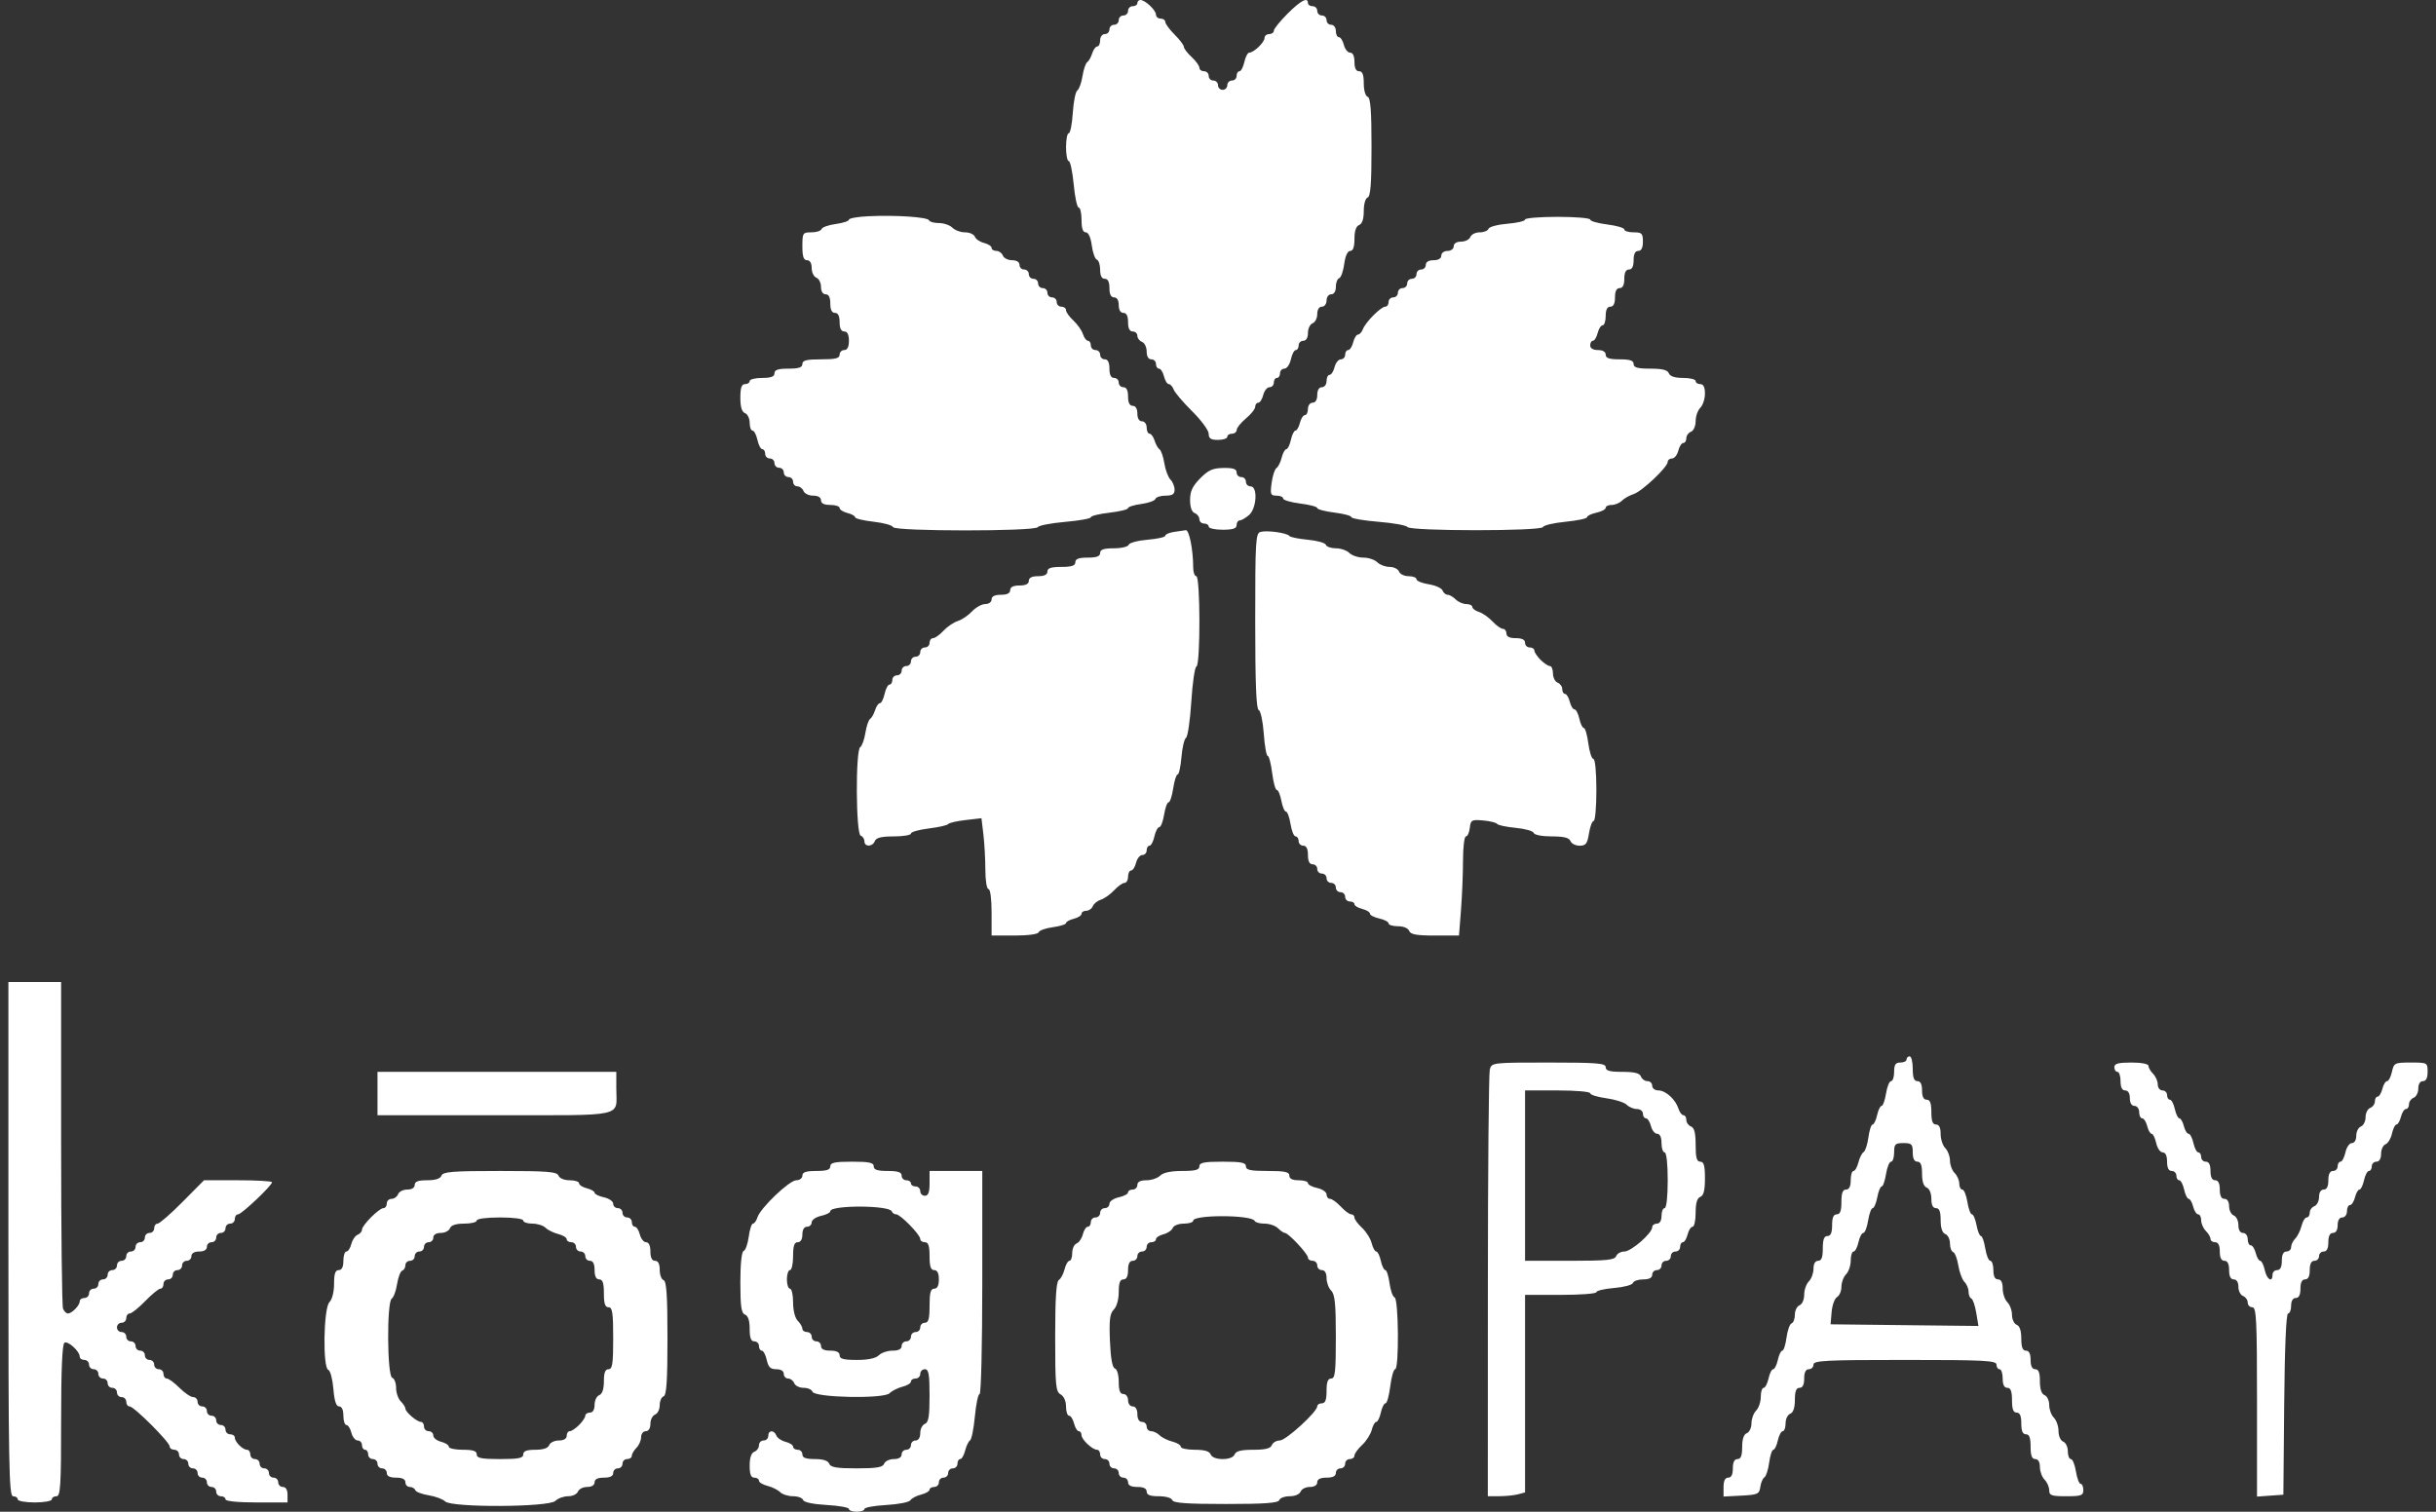 <svg width="145" height="90" viewBox="0 0 145 90" fill="none" xmlns="http://www.w3.org/2000/svg">
<rect x="0" y="0" width="145" height="90" fill="#333333" stroke="none"/>
<path fill-rule="evenodd" clip-rule="evenodd" d="M67.7 0.184C67.7 0.286 67.575 0.369 67.423 0.369C67.271 0.369 67.146 0.493 67.146 0.645C67.146 0.798 67.022 0.922 66.869 0.922C66.717 0.922 66.592 1.047 66.592 1.199C66.592 1.351 66.468 1.475 66.315 1.475C66.163 1.475 66.038 1.6 66.038 1.752C66.038 1.904 65.914 2.029 65.761 2.029C65.608 2.029 65.485 2.193 65.485 2.398C65.485 2.6 65.407 2.766 65.312 2.766C65.218 2.766 65.082 2.953 65.011 3.181C64.939 3.409 64.806 3.644 64.715 3.703C64.623 3.762 64.497 4.136 64.434 4.533C64.371 4.931 64.233 5.313 64.127 5.382C64.021 5.451 63.9 6.053 63.857 6.719C63.815 7.385 63.707 7.93 63.617 7.93C63.527 7.93 63.454 8.304 63.454 8.76C63.454 9.217 63.527 9.59 63.617 9.59C63.706 9.59 63.838 10.213 63.91 10.973C63.981 11.734 64.115 12.357 64.208 12.357C64.301 12.357 64.377 12.688 64.377 13.094C64.377 13.595 64.458 13.832 64.629 13.832C64.787 13.832 64.921 14.126 64.987 14.612C65.044 15.041 65.18 15.421 65.288 15.457C65.396 15.493 65.485 15.765 65.485 16.06C65.485 16.416 65.579 16.598 65.761 16.598C65.946 16.598 66.038 16.783 66.038 17.152C66.038 17.52 66.131 17.705 66.315 17.705C66.488 17.705 66.592 17.879 66.592 18.166C66.592 18.453 66.697 18.627 66.869 18.627C67.054 18.627 67.146 18.811 67.146 19.18C67.146 19.549 67.239 19.734 67.423 19.734C67.575 19.734 67.7 19.849 67.7 19.991C67.7 20.132 67.825 20.295 67.977 20.354C68.129 20.412 68.254 20.67 68.254 20.927C68.254 21.219 68.358 21.393 68.531 21.393C68.683 21.393 68.808 21.518 68.808 21.67C68.808 21.822 68.889 21.947 68.989 21.947C69.088 21.947 69.222 22.154 69.286 22.408C69.349 22.661 69.478 22.869 69.572 22.869C69.666 22.869 69.796 23.014 69.862 23.192C69.928 23.369 70.424 23.952 70.964 24.486C71.504 25.021 71.946 25.623 71.946 25.823C71.946 26.106 72.071 26.189 72.5 26.189C72.805 26.189 73.054 26.105 73.054 26.004C73.054 25.903 73.178 25.82 73.331 25.82C73.483 25.82 73.611 25.716 73.615 25.589C73.62 25.462 73.869 25.155 74.169 24.906C74.47 24.657 74.715 24.346 74.715 24.215C74.715 24.083 74.797 23.975 74.897 23.975C74.996 23.975 75.13 23.768 75.193 23.514C75.257 23.261 75.425 23.053 75.566 23.053C75.707 23.053 75.823 22.929 75.823 22.777C75.823 22.625 75.906 22.5 76.008 22.5C76.109 22.5 76.192 22.375 76.192 22.223C76.192 22.071 76.31 21.947 76.455 21.947C76.599 21.947 76.772 21.698 76.838 21.393C76.905 21.089 77.037 20.84 77.13 20.84C77.224 20.84 77.3 20.716 77.3 20.564C77.3 20.411 77.425 20.287 77.577 20.287C77.75 20.287 77.854 20.112 77.854 19.82C77.854 19.563 77.978 19.305 78.131 19.247C78.283 19.189 78.408 18.942 78.408 18.7C78.408 18.43 78.516 18.258 78.685 18.258C78.838 18.258 78.962 18.094 78.962 17.889C78.962 17.684 79.085 17.52 79.239 17.52C79.408 17.52 79.515 17.348 79.515 17.075C79.515 16.83 79.604 16.6 79.712 16.564C79.82 16.528 79.956 16.147 80.013 15.718C80.079 15.232 80.213 14.938 80.371 14.938C80.541 14.938 80.623 14.705 80.623 14.221C80.623 13.752 80.719 13.466 80.9 13.396C81.082 13.327 81.177 13.039 81.177 12.562C81.177 12.143 81.275 11.801 81.408 11.757C81.579 11.7 81.638 10.933 81.638 8.761C81.638 6.589 81.579 5.821 81.408 5.763C81.275 5.719 81.177 5.378 81.177 4.964C81.177 4.445 81.099 4.242 80.9 4.242C80.715 4.242 80.623 4.057 80.623 3.689C80.623 3.339 80.528 3.135 80.366 3.135C80.225 3.135 80.057 2.928 79.993 2.674C79.93 2.421 79.796 2.213 79.697 2.213C79.597 2.213 79.515 2.047 79.515 1.844C79.515 1.639 79.392 1.475 79.239 1.475C79.086 1.475 78.962 1.351 78.962 1.199C78.962 1.047 78.837 0.922 78.685 0.922C78.532 0.922 78.408 0.798 78.408 0.645C78.408 0.493 78.283 0.369 78.131 0.369C77.978 0.369 77.854 0.286 77.854 0.184C77.854 -0.195 77.431 0.025 76.639 0.815C76.19 1.264 75.823 1.72 75.823 1.83C75.823 1.939 75.698 2.029 75.546 2.029C75.394 2.029 75.269 2.135 75.269 2.264C75.269 2.522 74.628 3.135 74.359 3.135C74.266 3.135 74.136 3.384 74.069 3.689C74.002 3.993 73.871 4.242 73.778 4.242C73.684 4.242 73.608 4.366 73.608 4.518C73.608 4.671 73.483 4.795 73.331 4.795C73.178 4.795 73.054 4.92 73.054 5.072C73.054 5.224 72.929 5.348 72.777 5.348C72.625 5.348 72.5 5.224 72.5 5.072C72.5 4.92 72.375 4.795 72.223 4.795C72.071 4.795 71.946 4.671 71.946 4.518C71.946 4.366 71.822 4.242 71.669 4.242C71.517 4.242 71.392 4.148 71.392 4.032C71.392 3.917 71.185 3.631 70.931 3.396C70.677 3.161 70.469 2.888 70.469 2.789C70.469 2.691 70.22 2.361 69.915 2.057C69.611 1.753 69.362 1.414 69.362 1.305C69.362 1.196 69.237 1.107 69.085 1.107C68.932 1.107 68.808 1.001 68.808 0.871C68.808 0.606 68.163 0 67.883 0C67.782 0 67.7 0.083 67.7 0.184ZM51.685 12.873C51.05 12.903 50.531 12.996 50.531 13.079C50.531 13.162 50.179 13.277 49.75 13.335C49.321 13.392 48.94 13.528 48.904 13.636C48.868 13.744 48.596 13.832 48.3 13.832C47.785 13.832 47.761 13.868 47.761 14.662C47.761 15.277 47.833 15.492 48.038 15.492C48.212 15.492 48.315 15.667 48.315 15.959C48.315 16.215 48.44 16.473 48.592 16.532C48.745 16.59 48.869 16.837 48.869 17.079C48.869 17.348 48.977 17.52 49.146 17.52C49.331 17.52 49.423 17.705 49.423 18.074C49.423 18.443 49.515 18.627 49.7 18.627C49.885 18.627 49.977 18.811 49.977 19.18C49.977 19.549 50.069 19.734 50.254 19.734C50.438 19.734 50.531 19.918 50.531 20.287C50.531 20.656 50.438 20.84 50.254 20.84C50.102 20.84 49.977 20.965 49.977 21.117C49.977 21.332 49.731 21.393 48.869 21.393C48.008 21.393 47.761 21.455 47.761 21.67C47.761 21.875 47.546 21.947 46.931 21.947C46.315 21.947 46.1 22.018 46.1 22.223C46.1 22.423 45.895 22.5 45.361 22.5C44.955 22.5 44.623 22.583 44.623 22.684C44.623 22.786 44.498 22.869 44.346 22.869C44.142 22.869 44.069 23.082 44.069 23.679C44.069 24.229 44.158 24.523 44.346 24.596C44.498 24.654 44.623 24.912 44.623 25.169C44.623 25.425 44.7 25.635 44.793 25.635C44.886 25.635 45.018 25.884 45.085 26.189C45.151 26.493 45.283 26.742 45.376 26.742C45.47 26.742 45.546 26.866 45.546 27.018C45.546 27.171 45.671 27.295 45.823 27.295C45.975 27.295 46.1 27.42 46.1 27.572C46.1 27.724 46.225 27.848 46.377 27.848C46.529 27.848 46.654 27.973 46.654 28.125C46.654 28.277 46.779 28.402 46.931 28.402C47.083 28.402 47.208 28.526 47.208 28.678C47.208 28.83 47.323 28.955 47.465 28.955C47.606 28.955 47.77 29.079 47.828 29.232C47.887 29.384 48.145 29.508 48.402 29.508C48.694 29.508 48.869 29.612 48.869 29.785C48.869 29.969 49.054 30.061 49.423 30.061C49.728 30.061 49.977 30.143 49.977 30.242C49.977 30.342 50.185 30.475 50.438 30.539C50.692 30.603 50.9 30.718 50.9 30.795C50.9 30.873 51.393 30.992 51.995 31.06C52.597 31.128 53.119 31.272 53.156 31.381C53.242 31.64 61.613 31.643 61.773 31.383C61.835 31.283 62.571 31.142 63.408 31.069C64.246 30.996 64.931 30.872 64.931 30.794C64.931 30.715 65.429 30.593 66.038 30.523C66.648 30.452 67.146 30.33 67.146 30.252C67.146 30.174 67.498 30.063 67.927 30.005C68.356 29.948 68.737 29.812 68.773 29.705C68.809 29.596 69.081 29.508 69.377 29.508C69.786 29.508 69.915 29.422 69.915 29.152C69.915 28.957 69.805 28.686 69.67 28.552C69.535 28.417 69.371 27.982 69.307 27.585C69.243 27.189 69.115 26.816 69.024 26.757C68.932 26.698 68.799 26.463 68.728 26.235C68.656 26.006 68.521 25.82 68.426 25.82C68.331 25.82 68.254 25.654 68.254 25.451C68.254 25.246 68.131 25.082 67.977 25.082C67.805 25.082 67.7 24.908 67.7 24.621C67.7 24.334 67.595 24.16 67.423 24.16C67.239 24.16 67.146 23.975 67.146 23.607C67.146 23.238 67.054 23.053 66.869 23.053C66.717 23.053 66.592 22.929 66.592 22.777C66.592 22.625 66.468 22.5 66.315 22.5C66.131 22.5 66.038 22.316 66.038 21.947C66.038 21.578 65.946 21.393 65.761 21.393C65.609 21.393 65.485 21.269 65.485 21.117C65.485 20.965 65.36 20.84 65.208 20.84C65.055 20.84 64.931 20.716 64.931 20.564C64.931 20.411 64.853 20.287 64.758 20.287C64.664 20.287 64.53 20.108 64.46 19.889C64.391 19.671 64.136 19.308 63.894 19.084C63.652 18.86 63.454 18.583 63.454 18.468C63.454 18.352 63.329 18.258 63.177 18.258C63.025 18.258 62.9 18.134 62.9 17.982C62.9 17.829 62.775 17.705 62.623 17.705C62.471 17.705 62.346 17.58 62.346 17.428C62.346 17.276 62.221 17.152 62.069 17.152C61.917 17.152 61.792 17.027 61.792 16.875C61.792 16.723 61.668 16.598 61.515 16.598C61.363 16.598 61.239 16.474 61.239 16.322C61.239 16.17 61.114 16.045 60.962 16.045C60.809 16.045 60.685 15.921 60.685 15.768C60.685 15.6 60.512 15.492 60.243 15.492C60 15.492 59.753 15.367 59.695 15.215C59.636 15.063 59.461 14.938 59.306 14.938C59.15 14.938 59.023 14.857 59.023 14.758C59.023 14.658 58.822 14.526 58.575 14.464C58.328 14.403 58.082 14.235 58.027 14.092C57.972 13.949 57.711 13.832 57.447 13.832C57.182 13.832 56.841 13.707 56.689 13.555C56.537 13.403 56.176 13.279 55.887 13.279C55.598 13.279 55.334 13.206 55.3 13.116C55.227 12.924 53.311 12.795 51.685 12.873ZM90.777 13.071C90.777 13.16 90.303 13.272 89.725 13.32C89.146 13.368 88.641 13.503 88.602 13.62C88.563 13.736 88.328 13.832 88.079 13.832C87.83 13.832 87.579 13.957 87.521 14.109C87.462 14.261 87.216 14.385 86.973 14.385C86.703 14.385 86.531 14.493 86.531 14.662C86.531 14.816 86.367 14.938 86.162 14.938C85.956 14.938 85.792 15.062 85.792 15.215C85.792 15.387 85.618 15.492 85.331 15.492C85.043 15.492 84.869 15.596 84.869 15.768C84.869 15.921 84.745 16.045 84.592 16.045C84.44 16.045 84.315 16.17 84.315 16.322C84.315 16.474 84.191 16.598 84.038 16.598C83.886 16.598 83.761 16.723 83.761 16.875C83.761 17.027 83.637 17.152 83.485 17.152C83.332 17.152 83.208 17.276 83.208 17.428C83.208 17.58 83.083 17.705 82.931 17.705C82.778 17.705 82.654 17.829 82.654 17.982C82.654 18.134 82.564 18.258 82.455 18.258C82.198 18.258 81.284 19.178 81.126 19.595C81.059 19.773 80.927 19.918 80.834 19.918C80.74 19.918 80.611 20.125 80.547 20.379C80.484 20.633 80.35 20.84 80.25 20.84C80.151 20.84 80.069 20.965 80.069 21.117C80.069 21.269 79.954 21.393 79.812 21.393C79.671 21.393 79.503 21.601 79.439 21.855C79.376 22.108 79.242 22.316 79.143 22.316C79.043 22.316 78.962 22.482 78.962 22.684C78.962 22.889 78.838 23.053 78.685 23.053C78.512 23.053 78.408 23.227 78.408 23.514C78.408 23.801 78.303 23.975 78.131 23.975C77.977 23.975 77.854 24.139 77.854 24.344C77.854 24.547 77.772 24.713 77.673 24.713C77.573 24.713 77.44 24.921 77.376 25.174C77.312 25.428 77.193 25.635 77.11 25.635C77.028 25.635 76.905 25.884 76.838 26.189C76.772 26.493 76.649 26.742 76.567 26.742C76.484 26.742 76.36 26.969 76.29 27.247C76.22 27.525 76.08 27.803 75.979 27.866C75.878 27.929 75.749 28.324 75.693 28.744C75.6 29.433 75.629 29.508 75.983 29.508C76.2 29.508 76.377 29.585 76.377 29.679C76.377 29.773 76.834 29.907 77.392 29.977C77.951 30.047 78.408 30.168 78.408 30.246C78.408 30.324 78.865 30.445 79.423 30.515C79.981 30.584 80.439 30.707 80.439 30.787C80.439 30.867 81.164 30.992 82.051 31.064C82.938 31.136 83.714 31.276 83.776 31.375C83.931 31.627 91.762 31.629 91.846 31.377C91.88 31.273 92.485 31.131 93.189 31.062C93.893 30.993 94.469 30.87 94.469 30.79C94.469 30.71 94.719 30.589 95.023 30.523C95.328 30.456 95.577 30.325 95.577 30.231C95.577 30.138 95.737 30.061 95.933 30.061C96.129 30.061 96.403 29.948 96.541 29.809C96.68 29.67 96.995 29.493 97.24 29.415C97.736 29.258 99.269 27.806 99.269 27.494C99.269 27.385 99.385 27.295 99.526 27.295C99.667 27.295 99.835 27.088 99.899 26.834C99.963 26.58 100.096 26.373 100.196 26.373C100.296 26.373 100.377 26.246 100.377 26.091C100.377 25.935 100.502 25.76 100.654 25.702C100.809 25.642 100.931 25.368 100.931 25.075C100.931 24.789 101.055 24.431 101.208 24.278C101.36 24.126 101.485 23.747 101.485 23.435C101.485 23.055 101.394 22.869 101.208 22.869C101.055 22.869 100.931 22.786 100.931 22.684C100.931 22.583 100.596 22.5 100.187 22.5C99.695 22.5 99.406 22.406 99.336 22.223C99.26 22.025 98.949 21.947 98.234 21.947C97.472 21.947 97.239 21.882 97.239 21.67C97.239 21.465 97.023 21.393 96.408 21.393C95.792 21.393 95.577 21.322 95.577 21.117C95.577 20.945 95.403 20.84 95.115 20.84C94.828 20.84 94.654 20.736 94.654 20.564C94.654 20.411 94.728 20.287 94.819 20.287C94.909 20.287 95.035 20.079 95.099 19.826C95.163 19.572 95.296 19.365 95.396 19.365C95.496 19.365 95.577 19.116 95.577 18.811C95.577 18.443 95.669 18.258 95.854 18.258C96.038 18.258 96.131 18.074 96.131 17.705C96.131 17.336 96.223 17.152 96.408 17.152C96.592 17.152 96.685 16.967 96.685 16.598C96.685 16.23 96.777 16.045 96.962 16.045C97.146 16.045 97.239 15.861 97.239 15.492C97.239 15.123 97.331 14.938 97.515 14.938C97.7 14.938 97.792 14.754 97.792 14.385C97.792 13.893 97.731 13.832 97.239 13.832C96.934 13.832 96.685 13.755 96.685 13.661C96.685 13.567 96.228 13.433 95.669 13.363C95.111 13.293 94.654 13.163 94.654 13.073C94.654 12.983 93.781 12.91 92.715 12.91C91.649 12.91 90.777 12.982 90.777 13.071ZM71.439 28.479C70.981 28.943 70.838 29.248 70.838 29.764C70.838 30.197 70.939 30.48 71.115 30.548C71.268 30.607 71.392 30.77 71.392 30.911C71.392 31.052 71.517 31.168 71.669 31.168C71.822 31.168 71.946 31.251 71.946 31.352C71.946 31.454 72.32 31.537 72.777 31.537C73.392 31.537 73.608 31.465 73.608 31.26C73.608 31.108 73.69 30.984 73.79 30.984C73.891 30.984 74.14 30.841 74.344 30.666C74.805 30.272 74.877 28.955 74.439 28.955C74.286 28.955 74.162 28.83 74.162 28.678C74.162 28.526 74.037 28.402 73.885 28.402C73.732 28.402 73.608 28.277 73.608 28.125C73.608 27.921 73.402 27.851 72.823 27.86C72.188 27.869 71.924 27.987 71.439 28.479ZM69.869 31.669C69.59 31.711 69.362 31.813 69.362 31.895C69.362 31.977 68.888 32.084 68.309 32.132C67.731 32.18 67.225 32.314 67.186 32.431C67.147 32.548 66.751 32.643 66.3 32.643C65.698 32.643 65.485 32.716 65.485 32.92C65.485 33.12 65.279 33.197 64.746 33.197C64.213 33.197 64.008 33.274 64.008 33.473C64.008 33.678 63.792 33.75 63.177 33.75C62.562 33.75 62.346 33.822 62.346 34.027C62.346 34.211 62.161 34.303 61.792 34.303C61.423 34.303 61.239 34.395 61.239 34.58C61.239 34.764 61.054 34.857 60.685 34.857C60.315 34.857 60.131 34.949 60.131 35.133C60.131 35.318 59.946 35.41 59.577 35.41C59.208 35.41 59.023 35.502 59.023 35.687C59.023 35.842 58.858 35.963 58.645 35.963C58.437 35.963 58.084 36.159 57.86 36.398C57.637 36.638 57.254 36.897 57.01 36.973C56.765 37.05 56.382 37.31 56.158 37.552C55.934 37.794 55.656 37.992 55.54 37.992C55.425 37.992 55.331 38.116 55.331 38.268C55.331 38.421 55.206 38.545 55.054 38.545C54.901 38.545 54.777 38.67 54.777 38.822C54.777 38.974 54.652 39.098 54.5 39.098C54.348 39.098 54.223 39.223 54.223 39.375C54.223 39.527 54.099 39.652 53.946 39.652C53.794 39.652 53.669 39.776 53.669 39.928C53.669 40.08 53.545 40.205 53.392 40.205C53.24 40.205 53.115 40.329 53.115 40.482C53.115 40.634 53.039 40.758 52.945 40.758C52.852 40.758 52.721 41.007 52.654 41.312C52.587 41.616 52.461 41.865 52.375 41.865C52.288 41.865 52.159 42.051 52.088 42.28C52.016 42.508 51.883 42.743 51.792 42.802C51.7 42.861 51.574 43.234 51.511 43.632C51.448 44.029 51.31 44.411 51.204 44.48C50.917 44.667 50.944 49.656 51.232 49.752C51.354 49.793 51.454 49.943 51.454 50.087C51.454 50.435 51.94 50.423 52.075 50.072C52.151 49.872 52.464 49.795 53.202 49.795C53.764 49.795 54.223 49.718 54.223 49.624C54.223 49.53 54.701 49.394 55.285 49.322C55.869 49.251 56.388 49.133 56.438 49.061C56.489 48.988 56.956 48.88 57.476 48.821L58.42 48.712L58.535 49.668C58.599 50.194 58.651 51.144 58.652 51.778C58.653 52.422 58.735 52.93 58.839 52.93C58.945 52.93 59.023 53.514 59.023 54.313V55.697H60.392C61.196 55.697 61.789 55.616 61.827 55.5C61.863 55.392 62.244 55.257 62.673 55.2C63.102 55.142 63.454 55.032 63.454 54.955C63.454 54.878 63.661 54.762 63.915 54.699C64.169 54.635 64.377 54.502 64.377 54.402C64.377 54.303 64.504 54.221 64.66 54.221C64.815 54.221 64.989 54.1 65.046 53.952C65.103 53.803 65.321 53.628 65.531 53.561C65.74 53.495 66.095 53.243 66.319 53.001C66.543 52.759 66.821 52.562 66.937 52.562C67.052 52.562 67.146 52.395 67.146 52.193C67.146 51.99 67.228 51.824 67.327 51.824C67.427 51.824 67.56 51.616 67.624 51.363C67.688 51.109 67.856 50.902 67.997 50.902C68.138 50.902 68.254 50.777 68.254 50.625C68.254 50.473 68.33 50.348 68.424 50.348C68.517 50.348 68.649 50.099 68.715 49.795C68.782 49.491 68.913 49.242 69.005 49.242C69.097 49.242 69.226 48.91 69.291 48.504C69.356 48.098 69.476 47.766 69.558 47.766C69.641 47.766 69.764 47.393 69.833 46.937C69.901 46.48 70.021 46.107 70.098 46.107C70.175 46.107 70.277 45.642 70.325 45.075C70.372 44.508 70.494 43.989 70.597 43.923C70.699 43.856 70.841 42.888 70.911 41.773C70.981 40.657 71.118 39.716 71.216 39.682C71.458 39.598 71.45 34.303 71.208 34.303C71.106 34.303 71.023 34.066 71.023 33.776C71.023 32.735 70.784 31.537 70.583 31.564C70.469 31.58 70.148 31.627 69.869 31.669ZM75.038 31.665C74.74 31.742 74.715 32.152 74.715 36.976C74.715 40.666 74.776 42.223 74.922 42.272C75.036 42.31 75.171 42.935 75.224 43.67C75.276 44.401 75.381 45 75.457 45C75.534 45 75.653 45.456 75.723 46.014C75.793 46.572 75.917 47.029 76.001 47.029C76.083 47.029 76.206 47.319 76.272 47.674C76.339 48.029 76.462 48.32 76.546 48.32C76.63 48.32 76.752 48.652 76.817 49.057C76.882 49.463 77.017 49.795 77.118 49.795C77.218 49.795 77.3 49.92 77.3 50.072C77.3 50.224 77.425 50.348 77.577 50.348C77.761 50.348 77.854 50.533 77.854 50.902C77.854 51.27 77.946 51.455 78.131 51.455C78.283 51.455 78.408 51.579 78.408 51.732C78.408 51.884 78.532 52.008 78.685 52.008C78.837 52.008 78.962 52.133 78.962 52.285C78.962 52.437 79.086 52.562 79.239 52.562C79.391 52.562 79.515 52.686 79.515 52.838C79.515 52.99 79.64 53.115 79.792 53.115C79.945 53.115 80.069 53.239 80.069 53.391C80.069 53.544 80.194 53.668 80.346 53.668C80.499 53.668 80.623 53.742 80.623 53.833C80.623 53.923 80.831 54.049 81.085 54.113C81.338 54.176 81.546 54.303 81.546 54.395C81.546 54.486 81.795 54.616 82.1 54.682C82.405 54.749 82.654 54.88 82.654 54.974C82.654 55.067 82.906 55.143 83.213 55.143C83.541 55.143 83.817 55.258 83.879 55.42C83.961 55.633 84.315 55.697 85.415 55.697H86.845L86.964 54.175C87.029 53.338 87.083 52.01 87.084 51.224C87.084 50.438 87.162 49.795 87.257 49.795C87.352 49.795 87.456 49.567 87.488 49.288C87.542 48.816 87.597 48.785 88.285 48.846C88.691 48.882 89.065 48.974 89.115 49.051C89.166 49.128 89.661 49.233 90.215 49.285C90.769 49.337 91.254 49.473 91.292 49.587C91.332 49.708 91.785 49.795 92.367 49.795C93.091 49.795 93.403 49.873 93.479 50.072C93.538 50.224 93.784 50.348 94.025 50.348C94.395 50.348 94.484 50.232 94.583 49.611C94.648 49.205 94.773 48.873 94.862 48.873C94.951 48.873 95.023 48.043 95.023 47.029C95.023 45.966 94.948 45.184 94.845 45.184C94.747 45.184 94.611 44.77 94.544 44.262C94.477 43.755 94.356 43.34 94.276 43.34C94.195 43.34 94.075 43.091 94.008 42.787C93.941 42.483 93.811 42.234 93.72 42.234C93.628 42.234 93.501 42.026 93.437 41.773C93.374 41.519 93.248 41.312 93.157 41.312C93.066 41.312 92.992 41.184 92.992 41.029C92.992 40.874 92.868 40.699 92.715 40.641C92.563 40.582 92.439 40.336 92.439 40.093C92.439 39.85 92.355 39.652 92.254 39.652C92.152 39.652 91.903 39.486 91.7 39.283C91.497 39.08 91.331 38.831 91.331 38.73C91.331 38.628 91.206 38.545 91.054 38.545C90.901 38.545 90.777 38.421 90.777 38.268C90.777 38.084 90.592 37.992 90.223 37.992C89.854 37.992 89.669 37.9 89.669 37.715C89.669 37.563 89.575 37.438 89.46 37.438C89.344 37.438 89.067 37.241 88.842 36.999C88.618 36.757 88.255 36.503 88.037 36.433C87.817 36.364 87.638 36.23 87.638 36.135C87.638 36.041 87.478 35.963 87.282 35.963C87.087 35.963 86.802 35.839 86.65 35.687C86.497 35.534 86.281 35.41 86.169 35.41C86.057 35.41 85.921 35.295 85.867 35.155C85.814 35.015 85.442 34.848 85.042 34.784C84.642 34.72 84.315 34.586 84.315 34.486C84.315 34.385 84.105 34.303 83.848 34.303C83.591 34.303 83.333 34.179 83.275 34.027C83.216 33.874 82.963 33.75 82.713 33.75C82.463 33.75 82.134 33.626 81.981 33.473C81.829 33.321 81.455 33.197 81.15 33.197C80.846 33.197 80.472 33.072 80.32 32.92C80.167 32.768 79.806 32.643 79.518 32.643C79.229 32.643 78.961 32.55 78.923 32.436C78.885 32.321 78.4 32.185 77.846 32.133C77.292 32.081 76.797 31.979 76.746 31.907C76.621 31.728 75.44 31.561 75.038 31.665ZM0.5 73.77C0.5 87.254 0.533 89.078 0.777 89.078C0.929 89.078 1.054 89.161 1.054 89.262C1.054 89.364 1.511 89.447 2.069 89.447C2.628 89.447 3.085 89.364 3.085 89.262C3.085 89.161 3.209 89.078 3.362 89.078C3.6 89.078 3.638 88.454 3.638 84.57C3.638 81.55 3.704 80.022 3.837 79.94C4.048 79.809 4.746 80.448 4.746 80.771C4.746 80.877 4.871 80.963 5.023 80.963C5.175 80.963 5.3 81.088 5.3 81.24C5.3 81.392 5.425 81.516 5.577 81.516C5.729 81.516 5.854 81.641 5.854 81.793C5.854 81.945 5.978 82.07 6.131 82.07C6.283 82.07 6.408 82.194 6.408 82.346C6.408 82.499 6.532 82.623 6.685 82.623C6.837 82.623 6.962 82.747 6.962 82.9C6.962 83.052 7.086 83.176 7.238 83.176C7.391 83.176 7.515 83.301 7.515 83.453C7.515 83.605 7.605 83.73 7.715 83.73C7.975 83.73 10.1 85.853 10.1 86.112C10.1 86.222 10.225 86.311 10.377 86.311C10.529 86.311 10.654 86.436 10.654 86.588C10.654 86.74 10.778 86.865 10.931 86.865C11.083 86.865 11.208 86.989 11.208 87.141C11.208 87.293 11.332 87.418 11.485 87.418C11.637 87.418 11.761 87.543 11.761 87.695C11.761 87.847 11.886 87.971 12.039 87.971C12.191 87.971 12.315 88.096 12.315 88.248C12.315 88.4 12.44 88.525 12.592 88.525C12.745 88.525 12.869 88.649 12.869 88.801C12.869 88.953 12.994 89.078 13.146 89.078C13.299 89.078 13.423 89.161 13.423 89.262C13.423 89.373 14.162 89.447 15.269 89.447H17.115V88.986C17.115 88.699 17.011 88.525 16.838 88.525C16.686 88.525 16.561 88.4 16.561 88.248C16.561 88.096 16.437 87.971 16.285 87.971C16.132 87.971 16.008 87.847 16.008 87.695C16.008 87.543 15.883 87.418 15.731 87.418C15.579 87.418 15.454 87.293 15.454 87.141C15.454 86.989 15.329 86.865 15.177 86.865C15.025 86.865 14.9 86.74 14.9 86.588C14.9 86.436 14.811 86.311 14.702 86.311C14.447 86.311 13.977 85.842 13.977 85.587C13.977 85.478 13.852 85.389 13.7 85.389C13.548 85.389 13.423 85.265 13.423 85.113C13.423 84.961 13.299 84.836 13.146 84.836C12.994 84.836 12.869 84.712 12.869 84.559C12.869 84.407 12.745 84.283 12.592 84.283C12.44 84.283 12.315 84.158 12.315 84.006C12.315 83.854 12.191 83.73 12.039 83.73C11.886 83.73 11.761 83.605 11.761 83.453C11.761 83.301 11.643 83.176 11.499 83.176C11.354 83.176 10.987 82.927 10.682 82.623C10.378 82.319 10.039 82.07 9.93 82.07C9.82 82.07 9.731 81.945 9.731 81.793C9.731 81.641 9.606 81.516 9.454 81.516C9.302 81.516 9.177 81.392 9.177 81.24C9.177 81.088 9.052 80.963 8.9 80.963C8.748 80.963 8.623 80.839 8.623 80.686C8.623 80.534 8.498 80.41 8.346 80.41C8.194 80.41 8.069 80.285 8.069 80.133C8.069 79.981 7.945 79.857 7.792 79.857C7.64 79.857 7.515 79.732 7.515 79.58C7.515 79.428 7.391 79.303 7.238 79.303C7.086 79.303 6.962 79.179 6.962 79.027C6.962 78.874 7.086 78.75 7.238 78.75C7.391 78.75 7.515 78.626 7.515 78.473C7.515 78.321 7.608 78.197 7.722 78.197C7.835 78.197 8.25 77.865 8.644 77.459C9.039 77.053 9.444 76.721 9.546 76.721C9.648 76.721 9.731 76.597 9.731 76.445C9.731 76.293 9.855 76.168 10.008 76.168C10.16 76.168 10.285 76.043 10.285 75.891C10.285 75.739 10.409 75.615 10.562 75.615C10.714 75.615 10.838 75.49 10.838 75.338C10.838 75.186 10.963 75.061 11.115 75.061C11.268 75.061 11.392 74.937 11.392 74.785C11.392 74.613 11.567 74.508 11.854 74.508C12.141 74.508 12.315 74.404 12.315 74.232C12.315 74.079 12.44 73.955 12.592 73.955C12.745 73.955 12.869 73.83 12.869 73.678C12.869 73.526 12.994 73.402 13.146 73.402C13.299 73.402 13.423 73.277 13.423 73.125C13.423 72.973 13.548 72.848 13.7 72.848C13.852 72.848 13.977 72.724 13.977 72.572C13.977 72.42 14.065 72.295 14.172 72.295C14.38 72.295 16.192 70.58 16.192 70.383C16.192 70.319 15.281 70.266 14.168 70.266H12.143L10.864 71.557C10.16 72.267 9.493 72.848 9.381 72.848C9.268 72.848 9.177 72.973 9.177 73.125C9.177 73.277 9.052 73.402 8.9 73.402C8.748 73.402 8.623 73.526 8.623 73.678C8.623 73.83 8.498 73.955 8.346 73.955C8.194 73.955 8.069 74.079 8.069 74.232C8.069 74.384 7.945 74.508 7.792 74.508C7.64 74.508 7.515 74.633 7.515 74.785C7.515 74.937 7.391 75.061 7.238 75.061C7.086 75.061 6.962 75.186 6.962 75.338C6.962 75.49 6.837 75.615 6.685 75.615C6.532 75.615 6.408 75.739 6.408 75.891C6.408 76.043 6.283 76.168 6.131 76.168C5.978 76.168 5.854 76.293 5.854 76.445C5.854 76.597 5.729 76.721 5.577 76.721C5.425 76.721 5.3 76.846 5.3 76.998C5.3 77.15 5.175 77.275 5.023 77.275C4.871 77.275 4.746 77.364 4.746 77.472C4.746 77.718 4.28 78.197 4.041 78.197C3.943 78.197 3.812 78.065 3.751 77.905C3.689 77.745 3.638 73.305 3.638 68.038V58.463H2.069H0.5V73.77ZM113.485 63.074C113.485 63.175 113.318 63.258 113.115 63.258C112.828 63.258 112.746 63.381 112.746 63.812C112.746 64.116 112.664 64.365 112.564 64.365C112.463 64.365 112.328 64.697 112.263 65.103C112.198 65.508 112.079 65.84 111.999 65.84C111.918 65.84 111.798 66.089 111.731 66.393C111.664 66.698 111.544 66.947 111.463 66.947C111.383 66.947 111.272 67.291 111.215 67.711C111.159 68.131 111.03 68.526 110.929 68.589C110.827 68.651 110.688 68.93 110.618 69.208C110.548 69.486 110.417 69.713 110.326 69.713C110.236 69.713 110.162 69.962 110.162 70.266C110.162 70.635 110.069 70.82 109.885 70.82C109.685 70.82 109.608 71.025 109.608 71.557C109.608 72.09 109.531 72.295 109.331 72.295C109.137 72.295 109.054 72.49 109.054 72.941C109.054 73.391 108.97 73.586 108.777 73.586C108.577 73.586 108.5 73.791 108.5 74.324C108.5 74.857 108.423 75.061 108.223 75.061C108.049 75.061 107.946 75.237 107.946 75.536C107.946 75.797 107.822 76.135 107.669 76.287C107.517 76.439 107.392 76.797 107.392 77.084C107.392 77.376 107.271 77.65 107.115 77.71C106.963 77.769 106.838 78.019 106.838 78.268C106.838 78.516 106.75 78.749 106.642 78.785C106.534 78.821 106.398 79.201 106.341 79.63C106.283 80.059 106.171 80.41 106.09 80.41C106.01 80.41 105.89 80.659 105.823 80.963C105.756 81.267 105.632 81.516 105.546 81.516C105.461 81.516 105.336 81.765 105.269 82.07C105.202 82.374 105.071 82.623 104.978 82.623C104.884 82.623 104.808 82.866 104.808 83.163C104.808 83.46 104.683 83.828 104.531 83.98C104.378 84.132 104.254 84.472 104.254 84.737C104.254 85.001 104.129 85.264 103.977 85.323C103.796 85.392 103.7 85.679 103.7 86.147C103.7 86.662 103.622 86.865 103.423 86.865C103.238 86.865 103.146 87.049 103.146 87.418C103.146 87.787 103.054 87.971 102.869 87.971C102.684 87.971 102.592 88.157 102.592 88.534V89.096L103.654 89.041C104.628 88.99 104.721 88.948 104.78 88.525C104.816 88.271 104.926 88.013 105.025 87.952C105.124 87.89 105.251 87.496 105.307 87.076C105.364 86.655 105.476 86.311 105.556 86.311C105.636 86.311 105.756 86.062 105.823 85.758C105.89 85.454 106.021 85.205 106.115 85.205C106.208 85.205 106.285 84.995 106.285 84.738C106.285 84.481 106.409 84.223 106.562 84.165C106.742 84.096 106.838 83.809 106.838 83.341C106.838 82.826 106.917 82.623 107.115 82.623C107.3 82.623 107.392 82.439 107.392 82.07C107.392 81.701 107.485 81.516 107.669 81.516C107.822 81.516 107.946 81.392 107.946 81.24C107.946 81 108.674 80.963 113.392 80.963C118.11 80.963 118.838 81 118.838 81.24C118.838 81.392 118.922 81.516 119.023 81.516C119.125 81.516 119.208 81.765 119.208 82.07C119.208 82.439 119.3 82.623 119.485 82.623C119.685 82.623 119.762 82.828 119.762 83.361C119.762 83.894 119.839 84.098 120.038 84.098C120.232 84.098 120.315 84.293 120.315 84.744C120.315 85.195 120.399 85.389 120.592 85.389C120.792 85.389 120.869 85.594 120.869 86.127C120.869 86.66 120.946 86.865 121.146 86.865C121.32 86.865 121.423 87.04 121.423 87.339C121.423 87.6 121.548 87.938 121.7 88.09C121.852 88.242 121.977 88.527 121.977 88.722C121.977 89.03 122.113 89.078 122.992 89.078C123.885 89.078 124.008 89.033 124.008 88.709C124.008 88.506 123.935 88.34 123.847 88.34C123.758 88.34 123.633 88.008 123.568 87.603C123.503 87.197 123.367 86.865 123.267 86.865C123.167 86.865 123.085 86.655 123.085 86.398C123.085 86.141 122.96 85.883 122.808 85.825C122.652 85.765 122.531 85.491 122.531 85.198C122.531 84.912 122.406 84.553 122.254 84.401C122.102 84.249 121.977 83.909 121.977 83.645C121.977 83.381 121.852 83.117 121.7 83.059C121.519 82.989 121.423 82.702 121.423 82.234C121.423 81.719 121.345 81.516 121.146 81.516C120.962 81.516 120.869 81.332 120.869 80.963C120.869 80.594 120.777 80.41 120.592 80.41C120.394 80.41 120.315 80.207 120.315 79.692C120.315 79.224 120.219 78.937 120.038 78.868C119.886 78.809 119.762 78.546 119.762 78.282C119.762 78.017 119.637 77.677 119.485 77.525C119.332 77.373 119.208 77.005 119.208 76.708C119.208 76.351 119.114 76.168 118.931 76.168C118.746 76.168 118.654 75.984 118.654 75.615C118.654 75.311 118.572 75.061 118.471 75.061C118.371 75.061 118.236 74.73 118.171 74.324C118.106 73.918 117.99 73.586 117.912 73.586C117.835 73.586 117.717 73.296 117.651 72.941C117.584 72.586 117.461 72.295 117.377 72.295C117.293 72.295 117.171 71.963 117.106 71.557C117.041 71.152 116.906 70.82 116.805 70.82C116.705 70.82 116.623 70.66 116.623 70.464C116.623 70.268 116.498 69.984 116.346 69.832C116.194 69.68 116.069 69.348 116.069 69.094C116.069 68.84 115.945 68.508 115.792 68.356C115.64 68.204 115.515 67.825 115.515 67.513C115.515 67.133 115.425 66.947 115.238 66.947C115.039 66.947 114.962 66.742 114.962 66.209C114.962 65.676 114.885 65.471 114.685 65.471C114.5 65.471 114.408 65.287 114.408 64.918C114.408 64.549 114.315 64.365 114.131 64.365C113.931 64.365 113.854 64.16 113.854 63.627C113.854 63.221 113.771 62.889 113.669 62.889C113.568 62.889 113.485 62.972 113.485 63.074ZM88.678 63.673C88.617 63.901 88.565 69.711 88.564 76.583L88.561 89.078L89.254 89.075C89.635 89.074 90.133 89.023 90.362 88.962L90.777 88.85V82.97V77.09H92.9C94.068 77.09 95.023 77.017 95.023 76.929C95.023 76.84 95.497 76.728 96.075 76.68C96.654 76.632 97.159 76.497 97.198 76.38C97.237 76.264 97.511 76.168 97.808 76.168C98.163 76.168 98.346 76.074 98.346 75.891C98.346 75.739 98.471 75.615 98.623 75.615C98.775 75.615 98.9 75.49 98.9 75.338C98.9 75.186 99.025 75.061 99.177 75.061C99.329 75.061 99.454 74.937 99.454 74.785C99.454 74.633 99.579 74.508 99.731 74.508C99.883 74.508 100.008 74.384 100.008 74.232C100.008 74.079 100.082 73.955 100.172 73.955C100.263 73.955 100.389 73.747 100.453 73.494C100.516 73.24 100.65 73.033 100.75 73.033C100.849 73.033 100.931 72.657 100.931 72.197C100.931 71.624 101.018 71.328 101.208 71.255C101.407 71.179 101.485 70.868 101.485 70.154C101.485 69.393 101.42 69.16 101.208 69.16C100.996 69.16 100.931 68.926 100.931 68.165C100.931 67.451 100.853 67.141 100.654 67.064C100.502 67.006 100.377 66.831 100.377 66.676C100.377 66.52 100.299 66.393 100.205 66.393C100.11 66.393 99.977 66.219 99.91 66.006C99.734 65.453 99.147 64.918 98.715 64.918C98.51 64.918 98.346 64.795 98.346 64.641C98.346 64.489 98.219 64.365 98.064 64.365C97.908 64.365 97.733 64.24 97.674 64.088C97.598 63.889 97.287 63.812 96.573 63.812C95.811 63.812 95.577 63.747 95.577 63.535C95.577 63.299 95.077 63.258 92.183 63.258C88.82 63.258 88.788 63.262 88.678 63.673ZM125.854 63.535C125.854 63.687 125.937 63.812 126.038 63.812C126.14 63.812 126.223 64.061 126.223 64.365C126.223 64.734 126.315 64.918 126.5 64.918C126.672 64.918 126.777 65.092 126.777 65.379C126.777 65.666 126.882 65.84 127.054 65.84C127.208 65.84 127.331 66.004 127.331 66.209C127.331 66.412 127.412 66.578 127.512 66.578C127.611 66.578 127.745 66.785 127.809 67.039C127.872 67.293 127.992 67.5 128.075 67.5C128.157 67.5 128.279 67.749 128.346 68.053C128.413 68.358 128.586 68.607 128.73 68.607C128.898 68.607 128.992 68.805 128.992 69.16C128.992 69.529 129.085 69.713 129.269 69.713C129.422 69.713 129.546 69.838 129.546 69.99C129.546 70.142 129.623 70.266 129.716 70.266C129.81 70.266 129.941 70.515 130.008 70.82C130.075 71.124 130.197 71.373 130.279 71.373C130.362 71.373 130.481 71.58 130.545 71.834C130.609 72.088 130.742 72.295 130.842 72.295C130.942 72.295 131.023 72.455 131.023 72.651C131.023 72.846 131.148 73.131 131.3 73.283C131.452 73.435 131.577 73.649 131.577 73.757C131.577 73.866 131.702 73.955 131.854 73.955C132.038 73.955 132.131 74.139 132.131 74.508C132.131 74.877 132.223 75.061 132.408 75.061C132.592 75.061 132.685 75.246 132.685 75.615C132.685 75.984 132.777 76.168 132.962 76.168C133.13 76.168 133.238 76.34 133.238 76.609C133.238 76.852 133.363 77.099 133.515 77.157C133.668 77.215 133.792 77.39 133.792 77.546C133.792 77.701 133.917 77.828 134.069 77.828C134.309 77.828 134.346 78.577 134.346 83.463V89.099L135.131 89.042L135.915 88.986L135.964 83.591C135.995 80.206 136.081 78.197 136.195 78.197C136.295 78.197 136.377 77.989 136.377 77.736C136.377 77.449 136.482 77.275 136.654 77.275C136.838 77.275 136.931 77.09 136.931 76.721C136.931 76.353 137.023 76.168 137.208 76.168C137.392 76.168 137.485 75.984 137.485 75.615C137.485 75.246 137.577 75.061 137.762 75.061C137.914 75.061 138.038 74.937 138.038 74.785C138.038 74.633 138.163 74.508 138.315 74.508C138.5 74.508 138.592 74.324 138.592 73.955C138.592 73.586 138.685 73.402 138.869 73.402C139.041 73.402 139.146 73.228 139.146 72.941C139.146 72.654 139.251 72.48 139.423 72.48C139.577 72.48 139.7 72.316 139.7 72.111C139.7 71.908 139.781 71.742 139.881 71.742C139.981 71.742 140.114 71.534 140.178 71.281C140.242 71.027 140.361 70.82 140.444 70.82C140.526 70.82 140.649 70.571 140.715 70.266C140.782 69.962 140.913 69.713 141.007 69.713C141.1 69.713 141.177 69.589 141.177 69.436C141.177 69.284 141.302 69.16 141.454 69.16C141.627 69.16 141.731 68.985 141.731 68.693C141.731 68.436 141.85 68.18 141.996 68.124C142.142 68.068 142.315 67.781 142.38 67.484C142.445 67.189 142.566 66.947 142.648 66.947C142.731 66.947 142.851 66.739 142.914 66.486C142.978 66.232 143.112 66.025 143.211 66.025C143.311 66.025 143.392 65.897 143.392 65.742C143.392 65.587 143.517 65.412 143.669 65.354C143.822 65.295 143.946 65.049 143.946 64.806C143.946 64.537 144.054 64.365 144.223 64.365C144.408 64.365 144.5 64.18 144.5 63.812C144.5 63.265 144.488 63.258 143.499 63.258C142.538 63.258 142.494 63.28 142.377 63.812C142.31 64.116 142.18 64.365 142.089 64.365C141.997 64.365 141.87 64.572 141.807 64.826C141.743 65.079 141.617 65.287 141.526 65.287C141.436 65.287 141.362 65.414 141.362 65.569C141.362 65.725 141.237 65.9 141.085 65.958C140.932 66.016 140.808 66.265 140.808 66.511C140.808 66.757 140.683 67.006 140.531 67.064C140.378 67.123 140.254 67.369 140.254 67.612C140.254 67.87 140.145 68.053 139.992 68.053C139.847 68.053 139.675 68.302 139.608 68.607C139.541 68.911 139.41 69.16 139.316 69.16C139.223 69.16 139.146 69.284 139.146 69.436C139.146 69.589 139.022 69.713 138.869 69.713C138.685 69.713 138.592 69.897 138.592 70.266C138.592 70.635 138.5 70.82 138.315 70.82C138.146 70.82 138.038 70.992 138.038 71.261C138.038 71.504 137.914 71.75 137.762 71.809C137.609 71.867 137.485 72.042 137.485 72.197C137.485 72.352 137.403 72.48 137.304 72.48C137.204 72.48 137.065 72.707 136.995 72.985C136.926 73.263 136.758 73.601 136.623 73.736C136.488 73.871 136.377 74.1 136.377 74.245C136.377 74.39 136.252 74.508 136.1 74.508C135.915 74.508 135.823 74.693 135.823 75.061C135.823 75.43 135.731 75.615 135.546 75.615C135.394 75.615 135.269 75.739 135.269 75.891C135.269 76.385 134.933 76.183 134.808 75.615C134.741 75.311 134.619 75.061 134.536 75.061C134.454 75.061 134.334 74.854 134.27 74.6C134.207 74.347 134.073 74.139 133.973 74.139C133.874 74.139 133.792 73.973 133.792 73.77C133.792 73.566 133.669 73.402 133.515 73.402C133.342 73.402 133.238 73.227 133.238 72.935C133.238 72.678 133.114 72.42 132.962 72.362C132.809 72.303 132.685 72.057 132.685 71.814C132.685 71.545 132.577 71.373 132.408 71.373C132.223 71.373 132.131 71.189 132.131 70.82C132.131 70.451 132.038 70.266 131.854 70.266C131.669 70.266 131.577 70.082 131.577 69.713C131.577 69.344 131.485 69.16 131.3 69.16C131.148 69.16 131.023 69.035 131.023 68.883C131.023 68.731 130.947 68.607 130.853 68.607C130.76 68.607 130.628 68.358 130.562 68.053C130.495 67.749 130.365 67.5 130.274 67.5C130.182 67.5 130.055 67.293 129.991 67.039C129.928 66.785 129.808 66.578 129.725 66.578C129.643 66.578 129.521 66.329 129.454 66.025C129.387 65.72 129.256 65.471 129.162 65.471C129.069 65.471 128.992 65.347 128.992 65.195C128.992 65.043 128.868 64.918 128.715 64.918C128.563 64.918 128.438 64.758 128.438 64.562C128.438 64.367 128.314 64.082 128.162 63.93C128.009 63.778 127.885 63.565 127.885 63.456C127.885 63.339 127.468 63.258 126.869 63.258C126.09 63.258 125.854 63.322 125.854 63.535ZM22.469 65.103V66.393H29.465C37.363 66.393 36.685 66.542 36.685 64.811V63.812H29.577H22.469V65.103ZM94.654 65.085C94.654 65.177 95.085 65.312 95.612 65.384C96.139 65.456 96.685 65.63 96.826 65.77C96.966 65.91 97.24 66.025 97.436 66.025C97.632 66.025 97.792 66.149 97.792 66.301C97.792 66.453 97.874 66.578 97.973 66.578C98.073 66.578 98.207 66.785 98.27 67.039C98.334 67.293 98.502 67.5 98.643 67.5C98.805 67.5 98.9 67.704 98.9 68.053C98.9 68.358 98.983 68.607 99.085 68.607C99.194 68.607 99.269 69.283 99.269 70.266C99.269 71.25 99.194 71.926 99.085 71.926C98.983 71.926 98.9 72.134 98.9 72.387C98.9 72.674 98.795 72.848 98.623 72.848C98.471 72.848 98.346 72.944 98.346 73.06C98.346 73.417 97.096 74.508 96.688 74.508C96.477 74.508 96.256 74.633 96.198 74.785C96.11 75.013 95.626 75.061 93.434 75.061H90.777V69.99V64.918H92.715C93.781 64.918 94.654 64.993 94.654 65.085ZM113.854 68.607C113.854 68.975 113.946 69.16 114.131 69.16C114.329 69.16 114.408 69.362 114.408 69.878C114.408 70.346 114.504 70.633 114.685 70.702C114.847 70.764 114.962 71.04 114.962 71.367C114.962 71.741 115.053 71.926 115.238 71.926C115.437 71.926 115.515 72.129 115.515 72.644C115.515 73.112 115.612 73.399 115.792 73.468C115.945 73.527 116.069 73.778 116.069 74.026C116.069 74.274 116.154 74.506 116.258 74.54C116.362 74.575 116.501 74.934 116.567 75.338C116.632 75.742 116.796 76.183 116.931 76.318C117.067 76.453 117.177 76.716 117.177 76.903C117.177 77.091 117.25 77.272 117.34 77.305C117.429 77.339 117.561 77.721 117.633 78.154L117.764 78.941L113.363 78.892L108.962 78.842L109.026 78.105C109.062 77.699 109.207 77.3 109.349 77.219C109.491 77.138 109.608 76.863 109.608 76.607C109.608 76.351 109.732 76.017 109.885 75.865C110.037 75.713 110.162 75.345 110.162 75.048C110.162 74.751 110.238 74.508 110.332 74.508C110.425 74.508 110.556 74.259 110.623 73.955C110.69 73.651 110.82 73.402 110.913 73.402C111.005 73.402 111.133 73.07 111.198 72.664C111.263 72.258 111.385 71.926 111.469 71.926C111.553 71.926 111.676 71.636 111.743 71.281C111.81 70.926 111.927 70.635 112.005 70.635C112.082 70.635 112.198 70.303 112.263 69.897C112.328 69.492 112.463 69.16 112.564 69.16C112.664 69.16 112.746 68.911 112.746 68.607C112.746 68.115 112.808 68.053 113.3 68.053C113.792 68.053 113.854 68.115 113.854 68.607ZM49.423 69.436C49.423 69.641 49.208 69.713 48.592 69.713C47.977 69.713 47.761 69.785 47.761 69.99C47.761 70.142 47.599 70.266 47.401 70.266C46.989 70.266 45.265 71.911 45.086 72.474C45.021 72.68 44.901 72.848 44.819 72.848C44.738 72.848 44.625 73.199 44.567 73.628C44.509 74.057 44.374 74.438 44.266 74.474C44.145 74.514 44.069 75.233 44.069 76.348C44.069 77.786 44.126 78.179 44.346 78.263C44.529 78.334 44.623 78.622 44.623 79.113C44.623 79.651 44.7 79.857 44.9 79.857C45.052 79.857 45.177 79.981 45.177 80.133C45.177 80.285 45.253 80.41 45.347 80.41C45.44 80.41 45.572 80.659 45.639 80.963C45.733 81.392 45.861 81.516 46.207 81.516C46.481 81.516 46.654 81.623 46.654 81.793C46.654 81.945 46.77 82.07 46.911 82.07C47.052 82.07 47.216 82.194 47.275 82.346C47.333 82.499 47.584 82.623 47.833 82.623C48.081 82.623 48.319 82.727 48.361 82.853C48.48 83.21 52.603 83.293 52.95 82.946C53.094 82.802 53.439 82.628 53.717 82.558C53.995 82.489 54.223 82.35 54.223 82.251C54.223 82.151 54.348 82.07 54.5 82.07C54.652 82.07 54.777 81.945 54.777 81.793C54.777 81.641 54.901 81.516 55.054 81.516C55.278 81.516 55.331 81.814 55.331 83.09C55.331 84.318 55.27 84.686 55.054 84.769C54.901 84.828 54.777 85.074 54.777 85.317C54.777 85.586 54.669 85.758 54.5 85.758C54.348 85.758 54.223 85.883 54.223 86.035C54.223 86.187 54.099 86.311 53.946 86.311C53.794 86.311 53.669 86.436 53.669 86.588C53.669 86.761 53.494 86.865 53.202 86.865C52.945 86.865 52.687 86.989 52.628 87.141C52.546 87.356 52.182 87.418 50.992 87.418C49.803 87.418 49.439 87.356 49.356 87.141C49.286 86.959 48.997 86.865 48.506 86.865C47.967 86.865 47.761 86.788 47.761 86.588C47.761 86.436 47.637 86.311 47.485 86.311C47.332 86.311 47.208 86.23 47.208 86.131C47.208 86.031 47.006 85.899 46.759 85.837C46.513 85.775 46.266 85.608 46.212 85.465C46.079 85.12 45.731 85.132 45.731 85.482C45.731 85.634 45.606 85.758 45.454 85.758C45.301 85.758 45.177 85.885 45.177 86.041C45.177 86.196 45.052 86.371 44.9 86.429C44.719 86.499 44.623 86.785 44.623 87.253C44.623 87.769 44.701 87.971 44.9 87.971C45.052 87.971 45.177 88.053 45.177 88.152C45.177 88.252 45.405 88.39 45.683 88.46C45.961 88.53 46.299 88.697 46.434 88.832C46.57 88.967 46.917 89.078 47.206 89.078C47.494 89.078 47.764 89.178 47.805 89.3C47.85 89.437 48.393 89.552 49.205 89.598C49.934 89.639 50.531 89.746 50.531 89.836C50.531 89.926 50.739 90 50.992 90C51.246 90 51.454 89.926 51.454 89.836C51.454 89.746 52.04 89.64 52.757 89.599C53.474 89.559 54.118 89.431 54.19 89.316C54.261 89.201 54.547 89.05 54.825 88.98C55.103 88.911 55.331 88.779 55.331 88.689C55.331 88.599 55.455 88.525 55.608 88.525C55.76 88.525 55.885 88.4 55.885 88.248C55.885 88.096 56.009 87.971 56.161 87.971C56.314 87.971 56.438 87.847 56.438 87.695C56.438 87.543 56.563 87.418 56.715 87.418C56.868 87.418 56.992 87.293 56.992 87.141C56.992 86.989 57.066 86.865 57.157 86.865C57.247 86.865 57.379 86.637 57.449 86.359C57.518 86.082 57.65 85.808 57.741 85.752C57.831 85.696 57.961 85.052 58.029 84.321C58.097 83.59 58.224 82.992 58.311 82.992C58.398 82.992 58.469 80.004 58.469 76.353V69.713H56.9H55.331V70.451C55.331 70.984 55.254 71.189 55.054 71.189C54.901 71.189 54.777 71.064 54.777 70.912C54.777 70.76 54.652 70.635 54.5 70.635C54.348 70.635 54.223 70.552 54.223 70.451C54.223 70.349 54.099 70.266 53.946 70.266C53.794 70.266 53.669 70.142 53.669 69.99C53.669 69.785 53.454 69.713 52.839 69.713C52.223 69.713 52.008 69.641 52.008 69.436C52.008 69.217 51.741 69.16 50.715 69.16C49.69 69.16 49.423 69.217 49.423 69.436ZM71.392 69.436C71.392 69.649 71.155 69.713 70.364 69.713C69.696 69.713 69.238 69.81 69.058 69.99C68.906 70.142 68.538 70.266 68.241 70.266C67.883 70.266 67.7 70.36 67.7 70.543C67.7 70.695 67.575 70.82 67.423 70.82C67.271 70.82 67.146 70.896 67.146 70.99C67.146 71.083 66.897 71.214 66.592 71.281C66.288 71.347 66.038 71.52 66.038 71.664C66.038 71.808 65.914 71.926 65.761 71.926C65.609 71.926 65.485 72.051 65.485 72.203C65.485 72.355 65.36 72.48 65.208 72.48C65.055 72.48 64.931 72.604 64.931 72.756C64.931 72.908 64.849 73.033 64.75 73.033C64.65 73.033 64.518 73.234 64.456 73.481C64.394 73.727 64.227 73.973 64.083 74.028C63.94 74.083 63.823 74.338 63.823 74.595C63.823 74.851 63.749 75.061 63.658 75.061C63.568 75.061 63.437 75.289 63.367 75.567C63.297 75.845 63.143 76.132 63.024 76.206C62.872 76.299 62.808 77.305 62.808 79.586C62.808 82.487 62.842 82.853 63.131 83.014C63.325 83.122 63.454 83.412 63.454 83.739C63.454 84.038 63.535 84.283 63.635 84.283C63.734 84.283 63.868 84.49 63.932 84.744C63.995 84.997 64.122 85.205 64.212 85.205C64.303 85.205 64.377 85.311 64.377 85.441C64.377 85.705 65.021 86.311 65.302 86.311C65.403 86.311 65.485 86.436 65.485 86.588C65.485 86.74 65.609 86.865 65.761 86.865C65.914 86.865 66.038 86.989 66.038 87.141C66.038 87.293 66.163 87.418 66.315 87.418C66.468 87.418 66.592 87.543 66.592 87.695C66.592 87.847 66.717 87.971 66.869 87.971C67.022 87.971 67.146 88.096 67.146 88.248C67.146 88.432 67.331 88.525 67.7 88.525C68.069 88.525 68.254 88.617 68.254 88.801C68.254 89 68.457 89.078 68.977 89.078C69.391 89.078 69.733 89.176 69.777 89.308C69.835 89.481 70.64 89.539 72.962 89.539C75.284 89.539 76.089 89.481 76.146 89.308C76.188 89.182 76.468 89.078 76.767 89.078C77.081 89.078 77.357 88.961 77.418 88.801C77.476 88.649 77.723 88.525 77.966 88.525C78.235 88.525 78.408 88.417 78.408 88.248C78.408 88.064 78.592 87.971 78.962 87.971C79.331 87.971 79.515 87.879 79.515 87.695C79.515 87.543 79.64 87.418 79.792 87.418C79.945 87.418 80.069 87.293 80.069 87.141C80.069 86.989 80.194 86.865 80.346 86.865C80.499 86.865 80.623 86.77 80.623 86.655C80.623 86.54 80.828 86.257 81.077 86.026C81.327 85.794 81.585 85.391 81.651 85.128C81.717 84.866 81.838 84.652 81.921 84.652C82.003 84.652 82.126 84.403 82.192 84.098C82.259 83.794 82.385 83.545 82.471 83.545C82.557 83.545 82.684 83.089 82.754 82.531C82.824 81.973 82.955 81.516 83.044 81.516C83.285 81.516 83.252 77.32 83.011 77.24C82.903 77.204 82.768 76.823 82.71 76.394C82.652 75.966 82.54 75.615 82.46 75.615C82.379 75.615 82.259 75.366 82.192 75.061C82.126 74.757 82.003 74.508 81.921 74.508C81.838 74.508 81.715 74.284 81.646 74.01C81.577 73.737 81.319 73.326 81.072 73.097C80.825 72.868 80.623 72.595 80.623 72.488C80.623 72.382 80.536 72.295 80.43 72.295C80.323 72.295 80.044 72.088 79.809 71.834C79.573 71.58 79.287 71.373 79.171 71.373C79.056 71.373 78.962 71.255 78.962 71.111C78.962 70.967 78.712 70.794 78.408 70.728C78.103 70.661 77.854 70.53 77.854 70.436C77.854 70.343 77.605 70.266 77.3 70.266C76.931 70.266 76.746 70.174 76.746 69.99C76.746 69.77 76.48 69.713 75.454 69.713C74.428 69.713 74.162 69.656 74.162 69.436C74.162 69.215 73.885 69.16 72.777 69.16C71.669 69.16 71.392 69.215 71.392 69.436ZM26.279 69.99C26.209 70.172 25.92 70.266 25.429 70.266C24.89 70.266 24.685 70.343 24.685 70.543C24.685 70.712 24.512 70.82 24.243 70.82C24 70.82 23.753 70.944 23.695 71.096C23.636 71.249 23.461 71.373 23.306 71.373C23.15 71.373 23.023 71.497 23.023 71.65C23.023 71.802 22.933 71.926 22.824 71.926C22.563 71.926 21.546 72.946 21.546 73.209C21.546 73.321 21.429 73.458 21.286 73.513C21.143 73.568 20.975 73.814 20.913 74.06C20.851 74.307 20.719 74.508 20.62 74.508C20.52 74.508 20.439 74.757 20.439 75.061C20.439 75.43 20.346 75.615 20.162 75.615C19.957 75.615 19.885 75.829 19.885 76.432C19.885 76.912 19.77 77.362 19.608 77.525C19.258 77.874 19.201 81.443 19.543 81.556C19.66 81.595 19.795 82.1 19.843 82.678C19.903 83.406 20.009 83.73 20.184 83.73C20.344 83.73 20.439 83.936 20.439 84.283C20.439 84.587 20.52 84.836 20.62 84.836C20.719 84.836 20.853 85.043 20.916 85.297C20.98 85.551 21.148 85.758 21.289 85.758C21.431 85.758 21.546 85.883 21.546 86.035C21.546 86.187 21.629 86.311 21.731 86.311C21.832 86.311 21.915 86.436 21.915 86.588C21.915 86.74 22.04 86.865 22.192 86.865C22.345 86.865 22.469 86.989 22.469 87.141C22.469 87.293 22.594 87.418 22.746 87.418C22.898 87.418 23.023 87.543 23.023 87.695C23.023 87.879 23.208 87.971 23.577 87.971C23.946 87.971 24.131 88.064 24.131 88.248C24.131 88.4 24.248 88.525 24.392 88.525C24.536 88.525 24.682 88.61 24.717 88.713C24.751 88.817 25.111 88.956 25.515 89.021C25.92 89.087 26.361 89.251 26.496 89.386C26.874 89.763 32.677 89.736 33.058 89.355C33.211 89.202 33.551 89.078 33.816 89.078C34.08 89.078 34.344 88.953 34.402 88.801C34.461 88.649 34.708 88.525 34.95 88.525C35.22 88.525 35.392 88.417 35.392 88.248C35.392 88.064 35.577 87.971 35.946 87.971C36.315 87.971 36.5 87.879 36.5 87.695C36.5 87.543 36.625 87.418 36.777 87.418C36.929 87.418 37.054 87.293 37.054 87.141C37.054 86.989 37.178 86.865 37.331 86.865C37.483 86.865 37.608 86.776 37.608 86.667C37.608 86.558 37.732 86.345 37.885 86.193C38.037 86.041 38.161 85.756 38.161 85.561C38.161 85.365 38.286 85.205 38.438 85.205C38.607 85.205 38.715 85.033 38.715 84.764C38.715 84.521 38.84 84.275 38.992 84.216C39.145 84.158 39.269 83.907 39.269 83.659C39.269 83.41 39.373 83.172 39.5 83.13C39.673 83.072 39.731 82.213 39.731 79.672C39.731 77.131 39.673 76.272 39.5 76.214C39.373 76.172 39.269 75.895 39.269 75.599C39.269 75.244 39.175 75.061 38.992 75.061C38.808 75.061 38.715 74.877 38.715 74.508C38.715 74.159 38.621 73.955 38.458 73.955C38.317 73.955 38.149 73.747 38.086 73.494C38.022 73.24 37.888 73.033 37.789 73.033C37.689 73.033 37.608 72.908 37.608 72.756C37.608 72.604 37.483 72.48 37.331 72.48C37.178 72.48 37.054 72.355 37.054 72.203C37.054 72.051 36.929 71.926 36.777 71.926C36.625 71.926 36.5 71.808 36.5 71.664C36.5 71.52 36.251 71.347 35.946 71.281C35.642 71.214 35.392 71.092 35.392 71.009C35.392 70.927 35.185 70.808 34.931 70.744C34.677 70.68 34.469 70.547 34.469 70.447C34.469 70.348 34.217 70.266 33.91 70.266C33.583 70.266 33.306 70.151 33.244 69.99C33.155 69.758 32.592 69.713 29.762 69.713C26.931 69.713 26.369 69.758 26.279 69.99ZM53.085 72.12C53.118 72.216 53.235 72.295 53.343 72.295C53.594 72.295 54.777 73.505 54.777 73.761C54.777 73.868 54.901 73.955 55.054 73.955C55.259 73.955 55.331 74.17 55.331 74.785C55.331 75.4 55.403 75.615 55.608 75.615C55.792 75.615 55.885 75.799 55.885 76.168C55.885 76.537 55.792 76.721 55.608 76.721C55.395 76.721 55.331 76.957 55.331 77.736C55.331 78.514 55.267 78.75 55.054 78.75C54.901 78.75 54.777 78.874 54.777 79.027C54.777 79.179 54.652 79.303 54.5 79.303C54.348 79.303 54.223 79.428 54.223 79.58C54.223 79.732 54.099 79.857 53.946 79.857C53.794 79.857 53.669 79.981 53.669 80.133C53.669 80.316 53.486 80.41 53.129 80.41C52.831 80.41 52.463 80.534 52.311 80.686C52.131 80.866 51.673 80.963 51.005 80.963C50.214 80.963 49.977 80.899 49.977 80.686C49.977 80.502 49.792 80.41 49.423 80.41C49.054 80.41 48.869 80.318 48.869 80.133C48.869 79.981 48.745 79.857 48.592 79.857C48.44 79.857 48.315 79.732 48.315 79.58C48.315 79.428 48.191 79.303 48.038 79.303C47.886 79.303 47.761 79.214 47.761 79.106C47.761 78.997 47.637 78.784 47.485 78.631C47.322 78.469 47.208 78.018 47.208 77.538C47.208 77.089 47.125 76.721 47.023 76.721C46.922 76.721 46.839 76.472 46.839 76.168C46.839 75.864 46.922 75.615 47.023 75.615C47.125 75.615 47.208 75.241 47.208 74.785C47.208 74.17 47.279 73.955 47.485 73.955C47.657 73.955 47.761 73.781 47.761 73.494C47.761 73.207 47.866 73.033 48.038 73.033C48.191 73.033 48.315 72.915 48.315 72.771C48.315 72.627 48.565 72.454 48.869 72.387C49.174 72.32 49.423 72.195 49.423 72.108C49.423 71.736 52.954 71.747 53.085 72.12ZM74.685 72.689C74.719 72.776 74.983 72.848 75.272 72.848C75.56 72.848 75.921 72.973 76.074 73.125C76.226 73.277 76.41 73.402 76.484 73.402C76.688 73.402 77.854 74.649 77.854 74.868C77.854 74.974 77.978 75.061 78.131 75.061C78.283 75.061 78.408 75.186 78.408 75.338C78.408 75.49 78.532 75.615 78.685 75.615C78.859 75.615 78.962 75.79 78.962 76.089C78.962 76.35 79.086 76.688 79.239 76.84C79.457 77.058 79.515 77.638 79.515 79.593C79.515 81.671 79.471 82.07 79.239 82.07C79.038 82.07 78.962 82.275 78.962 82.807C78.962 83.34 78.885 83.545 78.685 83.545C78.532 83.545 78.408 83.624 78.408 83.721C78.408 84.054 76.543 85.758 76.178 85.758C75.976 85.758 75.764 85.883 75.705 86.035C75.629 86.234 75.317 86.311 74.598 86.311C73.878 86.311 73.566 86.389 73.49 86.588C73.425 86.756 73.146 86.865 72.777 86.865C72.408 86.865 72.129 86.756 72.064 86.588C71.991 86.398 71.695 86.311 71.121 86.311C70.661 86.311 70.285 86.23 70.285 86.131C70.285 86.031 70.057 85.893 69.779 85.823C69.501 85.753 69.162 85.586 69.027 85.45C68.892 85.315 68.663 85.205 68.518 85.205C68.373 85.205 68.254 85.08 68.254 84.928C68.254 84.776 68.129 84.652 67.977 84.652C67.805 84.652 67.7 84.478 67.7 84.191C67.7 83.904 67.595 83.73 67.423 83.73C67.269 83.73 67.146 83.566 67.146 83.361C67.146 83.156 67.023 82.992 66.869 82.992C66.67 82.992 66.592 82.789 66.592 82.269C66.592 81.857 66.494 81.514 66.362 81.471C66.21 81.42 66.11 80.865 66.068 79.826C66.016 78.575 66.063 78.199 66.298 77.964C66.471 77.791 66.592 77.361 66.592 76.919C66.592 76.374 66.668 76.168 66.869 76.168C67.054 76.168 67.146 75.984 67.146 75.615C67.146 75.246 67.239 75.061 67.423 75.061C67.575 75.061 67.7 74.937 67.7 74.785C67.7 74.633 67.825 74.508 67.977 74.508C68.129 74.508 68.254 74.384 68.254 74.232C68.254 74.079 68.379 73.955 68.531 73.955C68.683 73.955 68.808 73.874 68.808 73.774C68.808 73.675 69.009 73.543 69.256 73.481C69.502 73.419 69.749 73.251 69.804 73.108C69.859 72.964 70.152 72.848 70.463 72.848C70.771 72.848 71.023 72.77 71.023 72.674C71.023 72.307 74.543 72.32 74.685 72.689ZM31.146 72.664C31.146 72.765 31.39 72.848 31.687 72.848C31.984 72.848 32.338 72.959 32.473 73.094C32.608 73.229 32.947 73.397 33.225 73.466C33.503 73.536 33.731 73.675 33.731 73.774C33.731 73.874 33.855 73.955 34.008 73.955C34.16 73.955 34.285 74.079 34.285 74.232C34.285 74.384 34.409 74.508 34.562 74.508C34.714 74.508 34.839 74.633 34.839 74.785C34.839 74.937 34.963 75.061 35.115 75.061C35.3 75.061 35.392 75.246 35.392 75.615C35.392 75.984 35.485 76.168 35.669 76.168C35.874 76.168 35.946 76.383 35.946 76.998C35.946 77.613 36.018 77.828 36.223 77.828C36.451 77.828 36.5 78.156 36.5 79.672C36.5 81.189 36.451 81.516 36.223 81.516C36.024 81.516 35.946 81.719 35.946 82.234C35.946 82.702 35.85 82.989 35.669 83.059C35.517 83.117 35.392 83.375 35.392 83.632C35.392 83.924 35.289 84.098 35.115 84.098C34.963 84.098 34.839 84.181 34.839 84.283C34.839 84.384 34.672 84.633 34.469 84.836C34.266 85.039 34.017 85.205 33.915 85.205C33.814 85.205 33.731 85.329 33.731 85.482C33.731 85.654 33.556 85.758 33.264 85.758C33.006 85.758 32.748 85.883 32.69 86.035C32.62 86.215 32.333 86.311 31.865 86.311C31.349 86.311 31.146 86.39 31.146 86.588C31.146 86.809 30.869 86.865 29.762 86.865C28.654 86.865 28.377 86.809 28.377 86.588C28.377 86.383 28.162 86.311 27.546 86.311C27.089 86.311 26.715 86.23 26.715 86.131C26.715 86.031 26.508 85.898 26.254 85.834C26 85.77 25.792 85.603 25.792 85.462C25.792 85.32 25.668 85.205 25.515 85.205C25.363 85.205 25.238 85.08 25.238 84.928C25.238 84.776 25.156 84.652 25.056 84.652C24.819 84.652 24.131 84.063 24.131 83.86C24.131 83.774 24.006 83.579 23.854 83.427C23.701 83.274 23.577 82.914 23.577 82.625C23.577 82.337 23.473 82.066 23.346 82.024C23.043 81.923 23.016 77.51 23.317 77.314C23.429 77.242 23.572 76.851 23.636 76.446C23.7 76.041 23.838 75.681 23.942 75.647C24.046 75.612 24.131 75.466 24.131 75.323C24.131 75.179 24.255 75.061 24.408 75.061C24.56 75.061 24.685 74.937 24.685 74.785C24.685 74.633 24.809 74.508 24.962 74.508C25.114 74.508 25.238 74.384 25.238 74.232C25.238 74.079 25.363 73.955 25.515 73.955C25.668 73.955 25.792 73.83 25.792 73.678C25.792 73.51 25.965 73.402 26.234 73.402C26.477 73.402 26.724 73.277 26.782 73.125C26.852 72.942 27.142 72.848 27.633 72.848C28.042 72.848 28.377 72.765 28.377 72.664C28.377 72.557 28.962 72.48 29.762 72.48C30.561 72.48 31.146 72.557 31.146 72.664Z" fill="white"/>
</svg>

